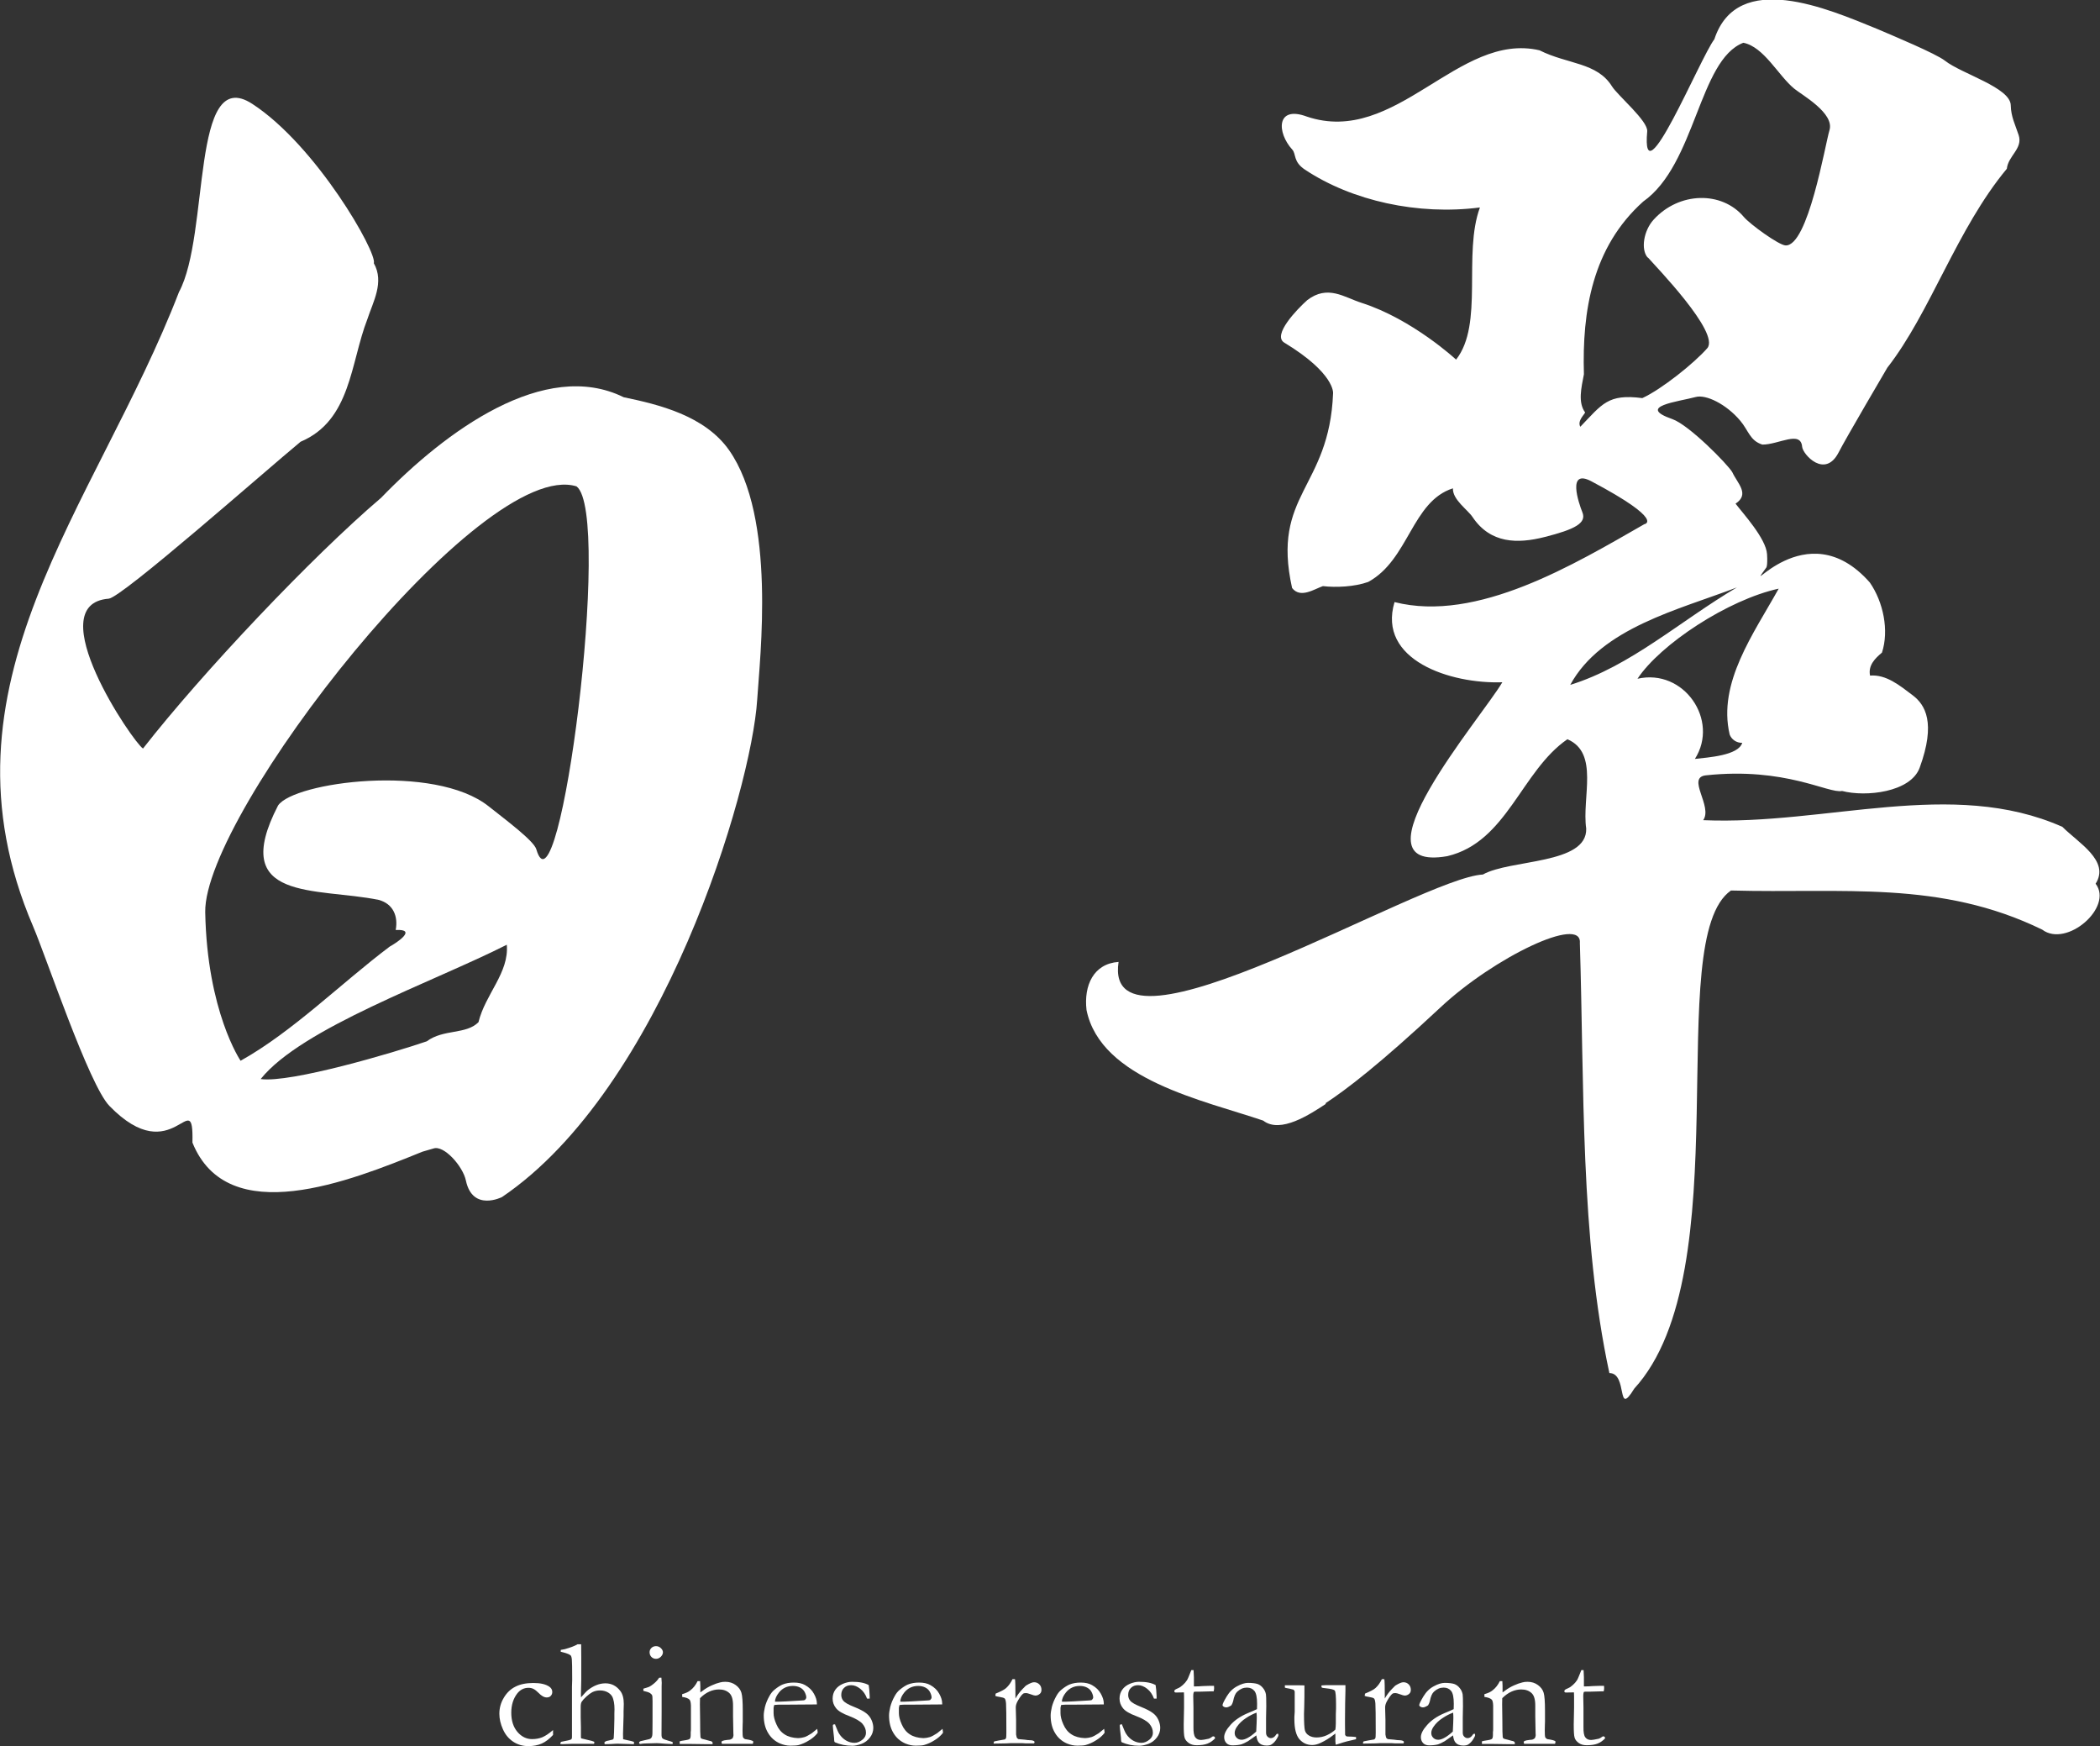 <?xml version="1.0" encoding="UTF-8"?><svg id="_レイヤー_2" xmlns="http://www.w3.org/2000/svg" viewBox="0 0 192.06 159.65"><rect x="0" y="0" width="192.06" height="159.65" fill="#333333" stroke="none"/><defs><style>.cls-1{fill:#fff;}</style></defs><g id="_レイヤー_1-2"><path class="cls-1" d="M50.58,158.19v.44c-.35.38-.7.64-1.04.79-.35.15-.75.23-1.22.23-.51,0-.97-.13-1.38-.4-.41-.27-.72-.64-.94-1.13-.22-.49-.33-.96-.33-1.43,0-.51.13-1,.4-1.45.27-.46.62-.8,1.06-1.02.44-.23.99-.34,1.65-.34s1.12.11,1.45.33c.19.13.28.29.28.49,0,.15-.05.26-.14.36-.09.1-.22.14-.37.14-.23,0-.48-.14-.75-.42-.17-.17-.32-.29-.46-.36-.14-.07-.29-.1-.46-.1-.4,0-.74.17-1.01.5-.37.47-.56,1.06-.56,1.78s.19,1.32.57,1.76c.38.44.83.65,1.33.65.35,0,.67-.06.94-.17.28-.12.6-.33.96-.64"/><path class="cls-1" d="M51.31,159.26c.53-.1.84-.17.92-.22.05-.03.08-.1.08-.22v-.45s0-.8,0-.8v-2.03s0-.76,0-.76v-.54l.02-.66c0-1.03-.01-1.65-.03-1.85-.02-.2-.06-.33-.12-.38-.11-.1-.41-.21-.9-.33v-.03s0-.08.01-.14c.06,0,.12-.02.18-.03.06-.01.12-.02.17-.03.54-.15.93-.3,1.18-.45h.33c0,.13.01.53.01,1.21v.87s0,1.12,0,1.12l-.03,1.38c0,.08,0,.17.01.27.29-.33.49-.55.63-.66.24-.19.49-.34.76-.45.27-.11.55-.17.84-.17.56,0,1.02.24,1.37.71.21.28.31.67.31,1.18l-.02.69v.39s-.02.67-.02.67c-.02.56-.03.89-.03.99,0,.12,0,.28.01.48l.39.09c.26.05.46.1.6.15v.21s-1.46-.04-1.46-.04c-.08,0-.3,0-.67.03-.22,0-.35.01-.39.01h-.15s-.03-.07-.03-.1v-.06c.06-.08.18-.14.35-.16l.41-.1c.05-.04.09-.09.09-.14.02-.12.04-.7.06-1.75v-.5c.03-.53,0-.97-.11-1.32-.06-.24-.21-.43-.43-.57-.22-.14-.48-.21-.78-.21-.24,0-.48.05-.7.16-.15.08-.33.21-.54.4-.21.19-.35.35-.44.49-.05.09-.08.24-.08.45v.48s0,.5,0,.5c0,.04,0,.32.02.85v.43s0,.47,0,.47c0,.07.01.12.02.15l.96.23s.12.04.23.08l.02.08s-.01.06-.03.11c-.13,0-.23,0-.3,0h-.53s-1.17,0-1.17,0l-.88.03s-.11,0-.2-.01v-.05s.01-.08.05-.14"/><path class="cls-1" d="M58.84,154.6v-.2c.3-.09.46-.14.48-.15.16-.07.33-.19.51-.34.18-.15.33-.32.45-.51.05,0,.1-.01.13-.01h.08c.02.23.03.38.03.48,0,.02,0,.12-.01.31v2.32s-.01,2.08-.01,2.08c0,.17.02.29.08.35.06.07.23.14.52.22.18.05.32.09.41.13.01.03.02.06.02.08,0,.03-.01.06-.03.1-.18,0-.4-.02-.68-.03-.38-.03-.63-.05-.75-.05-.06,0-.42.01-1.09.03-.14,0-.27.02-.39.04-.02,0-.06,0-.11-.02-.02-.03-.03-.06-.03-.08,0-.06.04-.11.13-.15.02-.01.25-.06.69-.16.15-.03.24-.07.29-.14.08-.09.11-.25.11-.45.01-.35.01-1.31.01-2.87,0-.31-.01-.51-.04-.58-.02-.05-.08-.12-.18-.19-.1-.07-.31-.14-.62-.21M59.41,151.06c0-.15.06-.28.17-.39.12-.11.26-.16.42-.16s.32.06.44.18c.13.12.19.25.19.39s-.07.27-.19.4c-.13.12-.27.19-.44.19s-.31-.06-.42-.17c-.11-.11-.17-.26-.17-.44"/><path class="cls-1" d="M62.17,159.21c.11-.03.24-.06.4-.08.29-.04.46-.09.51-.14.06-.05.09-.18.09-.37v-.24c.02-.09.02-.21.02-.35v-2.08c-.01-.28-.05-.46-.12-.54-.12-.13-.35-.21-.68-.26v-.25c.33-.09.59-.21.76-.36.26-.2.48-.48.65-.83h.23c.01.22.02.37.02.46v.57c.06-.04.12-.08.2-.14.27-.21.55-.37.84-.5.29-.13.54-.22.76-.27.14-.04.3-.06.48-.06.37,0,.69.1.96.3.27.2.44.43.52.71.08.27.12.81.12,1.61v1.03s0,.12-.01.27c0,.15-.01.33-.01.53,0,.32.01.52.04.61.02.06.08.12.18.18.44.06.69.13.76.21v.05s-.01.1-.04.17h-1.03s-.89,0-.89,0c-.33,0-.63,0-.91,0l-.04-.14s.02-.06.05-.11c.12-.05.29-.09.52-.11.13,0,.22-.02.27-.04.05-.02.11-.06.18-.11.05-.11.08-.2.08-.27,0-.03,0-.1-.01-.19-.01-.21-.02-.73-.03-1.56v-.9c.01-.59-.1-.99-.34-1.21-.24-.22-.55-.33-.95-.33-.3,0-.6.07-.89.2-.29.13-.57.33-.84.6,0,.22-.01.4-.01.56l.02,1.51c0,.79.01,1.27.03,1.44,0,.07.02.12.05.15.04.04.11.07.22.09.11.02.23.06.38.1s.24.07.28.07c.09.02.15.07.18.14v.14h-.72l-1.47-.02c-.34,0-.56,0-.65,0h-.17v-.09s0-.08,0-.14"/><path class="cls-1" d="M74.7,155.84l-2.73.02h-.52c-.21,0-.42,0-.64.03-.04.14-.06.23-.06.28v.07s0,.07,0,.07v.33c0,.28.08.62.26,1.02.17.4.42.71.75.92.32.21.73.32,1.22.34.26-.01.46-.05.62-.1.15-.05.37-.17.65-.35l.49-.4.04.27s0,.07,0,.1c-.2.26-.46.49-.78.68-.31.2-.63.34-.95.43-.15.04-.41.06-.76.06-.32,0-.64-.07-.95-.2-.46-.2-.83-.52-1.09-.96-.27-.44-.4-.98-.4-1.61,0-.2.04-.46.11-.77.08-.31.21-.65.41-1,.13-.24.29-.44.48-.59.27-.22.51-.37.72-.46.3-.12.64-.18,1.03-.18.42,0,.77.08,1.03.23.36.2.64.47.81.79.18.32.27.62.27.88v.1ZM70.9,155.59h.32c.23,0,.92-.04,2.07-.11.18,0,.29-.03.33-.05.08-.09.12-.16.12-.23,0-.14-.05-.3-.14-.48-.09-.18-.23-.32-.42-.42-.19-.1-.41-.15-.66-.15-.53,0-.95.2-1.27.59-.24.3-.37.58-.37.84"/><path class="cls-1" d="M76.38,157.7c.17.43.29.71.38.84.17.26.38.46.62.6.24.14.5.21.78.21.26,0,.52-.11.77-.33.18-.17.27-.36.27-.59,0-.3-.11-.57-.32-.82-.21-.24-.62-.48-1.22-.71-.6-.22-1-.46-1.2-.72-.2-.25-.31-.54-.31-.87,0-.31.08-.58.25-.82.17-.24.4-.41.7-.54.29-.12.57-.18.82-.18.32,0,.61.02.87.07.26.05.48.13.66.23.04.23.07.57.09,1.02v.22s-.1,0-.14,0h-.1c-.14-.38-.34-.68-.62-.9-.28-.22-.56-.33-.83-.33s-.49.08-.66.25c-.17.16-.25.38-.25.65,0,.2.07.39.2.54.14.16.46.34.96.54.5.2.87.39,1.1.57.23.17.4.39.51.64.11.25.16.49.16.72,0,.31-.1.61-.31.88-.21.27-.46.46-.78.58-.31.11-.59.17-.83.17-.58,0-1.11-.11-1.59-.32-.05-.04-.07-.11-.07-.21,0-.04,0-.11-.01-.2-.07-.61-.11-.98-.11-1.09,0-.05.01-.09.03-.11.02-.02.08-.03.18-.03"/><path class="cls-1" d="M86.16,155.84l-2.73.02h-.52c-.21,0-.42,0-.64.03-.04.14-.06.23-.06.28v.07s0,.07,0,.07v.33c0,.28.08.62.26,1.02.17.4.42.71.75.92.32.21.73.32,1.22.34.26-.01.46-.05.62-.1.15-.05.37-.17.65-.35l.49-.4.04.27s0,.07,0,.1c-.2.26-.46.49-.78.68-.31.2-.63.34-.95.43-.15.04-.41.06-.76.06-.32,0-.64-.07-.95-.2-.46-.2-.83-.52-1.09-.96-.27-.44-.4-.98-.4-1.61,0-.2.04-.46.11-.77.08-.31.21-.65.41-1,.13-.24.29-.44.48-.59.27-.22.51-.37.72-.46.3-.12.64-.18,1.03-.18.42,0,.77.08,1.03.23.36.2.64.47.81.79.18.32.27.62.27.88v.1ZM82.36,155.59h.32c.23,0,.92-.04,2.07-.11.18,0,.29-.03.33-.05.08-.09.12-.16.12-.23,0-.14-.05-.3-.14-.48-.09-.18-.23-.32-.42-.42-.19-.1-.41-.15-.66-.15-.53,0-.95.2-1.27.59-.24.3-.37.58-.37.84"/><path class="cls-1" d="M90.9,159.45l-.03-.09s.02-.08.06-.14l.4-.08.57-.1s.08-.06.1-.1c.03-.06.04-.23.04-.52,0-1.54-.01-2.43-.03-2.67-.02-.24-.06-.39-.12-.45-.06-.06-.23-.11-.49-.15-.15-.02-.28-.05-.37-.09l.03-.21c.48-.2.8-.36.96-.51.23-.21.42-.47.58-.81h.23c.03.23.04.74.04,1.52v.12s0,.07,0,.13c.17-.31.39-.6.65-.87l.16-.16c.06-.07.12-.13.18-.17.32-.19.55-.29.71-.29.2,0,.36.07.49.2s.19.3.19.49c0,.15-.04.27-.14.36-.12.11-.26.17-.42.17-.07,0-.22-.04-.43-.12-.21-.08-.35-.11-.42-.11-.13,0-.22.02-.27.06-.13.1-.28.3-.46.61-.14.23-.21.45-.21.64l.03,1.13v1.35c.03.15.05.26.07.3.02.03.06.07.14.12.49.04.78.07.87.09.06,0,.11,0,.14.01.2,0,.33.03.41.08.04.02.06.06.06.1,0,.03-.02.06-.05.11h-.76s-.29-.02-.29-.02h-.42s-.69,0-.69,0l-.37.02-1.15.02Z"/><path class="cls-1" d="M100.94,155.84l-2.73.02h-.52c-.21,0-.42,0-.64.03-.04.14-.06.23-.06.28v.07s0,.07,0,.07v.33c0,.28.08.62.26,1.02.17.4.42.71.75.92.32.21.73.32,1.22.34.26-.01.46-.05.62-.1.15-.05.37-.17.65-.35l.49-.4.04.27s0,.07,0,.1c-.2.26-.46.49-.78.68-.31.2-.63.34-.95.43-.15.04-.41.06-.76.06-.32,0-.64-.07-.95-.2-.46-.2-.83-.52-1.09-.96-.27-.44-.4-.98-.4-1.61,0-.2.04-.46.11-.77.08-.31.21-.65.41-1,.13-.24.29-.44.48-.59.27-.22.51-.37.72-.46.3-.12.64-.18,1.03-.18.42,0,.77.08,1.03.23.36.2.64.47.81.79.18.32.27.62.27.88v.1ZM97.14,155.59h.32c.23,0,.92-.04,2.07-.11.18,0,.29-.03.33-.05.08-.09.12-.16.12-.23,0-.14-.05-.3-.14-.48-.09-.18-.23-.32-.42-.42-.19-.1-.41-.15-.66-.15-.53,0-.95.2-1.27.59-.24.3-.37.58-.37.84"/><path class="cls-1" d="M102.62,157.7c.17.43.29.71.38.84.17.26.38.46.62.6.24.14.5.21.78.21.26,0,.52-.11.77-.33.18-.17.27-.36.27-.59,0-.3-.11-.57-.32-.82-.21-.24-.62-.48-1.22-.71-.6-.22-1-.46-1.2-.72-.2-.25-.31-.54-.31-.87,0-.31.08-.58.25-.82.17-.24.4-.41.7-.54.29-.12.57-.18.82-.18.32,0,.61.02.87.07.26.05.48.13.66.23.04.23.07.57.09,1.02v.22s-.1,0-.14,0h-.1c-.14-.38-.34-.68-.62-.9-.28-.22-.56-.33-.83-.33s-.49.08-.66.25c-.17.16-.25.38-.25.65,0,.2.07.39.2.54.14.16.46.34.96.54.5.2.87.39,1.1.57.23.17.4.39.51.64.11.25.16.49.16.72,0,.31-.1.61-.31.88-.21.27-.46.46-.78.58-.31.11-.59.17-.83.17-.58,0-1.11-.11-1.59-.32-.05-.04-.07-.11-.07-.21,0-.04,0-.11-.01-.2-.07-.61-.11-.98-.11-1.09,0-.05.01-.09.03-.11.02-.02.08-.03.18-.03"/><path class="cls-1" d="M108.95,152.7h.21s.03.65.03.65v.84c.07,0,.13,0,.15,0,.12,0,.34,0,.67-.03.21-.01.42-.02.61-.02.09,0,.23,0,.41,0,0,.09.01.16.01.22,0,.06-.01.15-.04.28h-.12l-1.05.03h-.53s-.12.03-.12.03c-.04.11-.05.24-.05.39l.02,1.02v1.8c-.01.47.05.79.17.94.12.16.29.24.53.24.12,0,.34-.04.67-.11.1-.02.23-.1.4-.22h.06s.07.01.1.04c.02.02.04.06.04.1v.05c-.2.21-.43.37-.68.47-.25.1-.59.15-1,.15-.3,0-.54-.07-.73-.21-.19-.14-.32-.3-.37-.48-.06-.19-.08-.59-.08-1.22l.03-1.53v-.74s0-.27,0-.27c0-.13,0-.25-.01-.38h-.12s-.56.01-.56.01h-.05s-.09,0-.11-.03c-.03-.02-.04-.05-.04-.08,0-.05.02-.1.05-.13.03-.03.14-.09.31-.16.12-.05.26-.14.41-.28.16-.14.29-.29.4-.46.05-.09.13-.26.23-.52.07-.19.13-.32.16-.4"/><path class="cls-1" d="M116.88,158.51c.03.06.04.1.04.13,0,.07-.05.19-.16.36-.14.23-.3.39-.47.5-.11.07-.26.1-.45.1-.33,0-.57-.1-.73-.3-.1-.12-.17-.33-.21-.63l-.76.53c-.27.15-.47.25-.61.29-.23.06-.5.09-.82.09-.23,0-.42-.07-.55-.21-.13-.14-.2-.32-.2-.54,0-.31.19-.69.58-1.12.38-.43.91-.79,1.57-1.07.46-.19.75-.32.85-.37,0-.15.01-.31.01-.49,0-.58-.08-.97-.24-1.17-.16-.2-.39-.31-.69-.31-.32,0-.61.12-.88.37-.17.15-.3.44-.38.87-.03.12-.08.25-.16.38-.2.13-.35.19-.47.19-.1,0-.19-.03-.27-.09-.05-.03-.07-.07-.07-.11,0-.12.13-.38.38-.8.25-.42.57-.73.95-.93.38-.21.72-.31,1-.31.39,0,.68.04.87.1.19.07.36.19.5.37.15.18.23.37.27.58.02.1.03.46.03,1.07l-.02,1.08v.79c0,.1,0,.19,0,.27,0,.13,0,.23,0,.29,0,.15.04.27.13.36.09.09.19.14.31.14.17,0,.32-.09.44-.26l.08-.11s.07-.03.15-.05M114.89,158.31c.03-.58.05-.98.05-1.22,0-.12,0-.29-.02-.5-.3.11-.63.27-.97.5-.34.22-.61.48-.81.77-.15.21-.22.41-.22.59s.06.32.18.44c.12.12.27.18.46.18.14,0,.31-.05.51-.15.26-.13.54-.34.83-.61"/><path class="cls-1" d="M117.52,154.09h.73s.18,0,.18,0c.47,0,.76,0,.87.01v.13c0,.64,0,1.26-.02,1.86-.01.35-.02.56-.02.61,0,.8.03,1.3.08,1.5.05.2.17.36.37.48.19.12.43.18.7.18.33,0,.65-.07.95-.21.3-.14.56-.31.77-.51.02-.17.04-.36.04-.57,0-.68,0-1.13.02-1.37,0-.14,0-.26,0-.37,0-.74-.04-1.15-.11-1.25s-.35-.17-.83-.22c-.16-.02-.28-.03-.35-.05-.04-.06-.05-.1-.05-.14l.02-.07c.12-.01.23-.02.35-.02h1.08c.39,0,.59,0,.61,0,.05,0,.1,0,.14,0v.5c-.02.69-.04,1.54-.04,2.56v.55s.01.93.01.93c.04.07.08.12.11.13.05.02.16.03.33.03h.06c.06,0,.23.01.5.04,0,.06,0,.1,0,.13v.07c-.61.13-1.1.26-1.48.39-.15.05-.28.09-.38.11-.02-.16-.03-.26-.03-.29v-.55s0-.08,0-.18c-.06.04-.13.09-.2.15-.36.28-.74.51-1.14.7-.27.13-.53.2-.78.2-.48,0-.86-.18-1.17-.53-.3-.35-.46-.96-.46-1.81,0-.05,0-.13,0-.24.02-.22.03-.37.03-.46,0-.03,0-.13,0-.3,0-.07,0-.14,0-.19,0-.04,0-.13,0-.28,0-.14,0-.24,0-.3,0-.08,0-.15,0-.2v-.36s0-.19,0-.19c0-.07-.04-.14-.11-.2-.29-.08-.47-.12-.56-.13-.09-.01-.17-.03-.23-.06v-.22Z"/><path class="cls-1" d="M124.68,159.45l-.03-.09s.02-.08.06-.14l.4-.08.57-.1s.08-.06.1-.1c.03-.06.04-.23.04-.52,0-1.54-.01-2.43-.03-2.67-.02-.24-.06-.39-.12-.45-.06-.06-.23-.11-.49-.15-.15-.02-.28-.05-.37-.09l.03-.21c.48-.2.8-.36.96-.51.23-.21.42-.47.58-.81h.23c.03.23.04.74.04,1.52v.12s0,.07,0,.13c.17-.31.39-.6.65-.87l.16-.16c.06-.07.12-.13.18-.17.32-.19.55-.29.71-.29.2,0,.36.07.49.2s.19.3.19.49c0,.15-.04.27-.14.36-.12.11-.26.17-.42.17-.07,0-.22-.04-.43-.12-.21-.08-.35-.11-.42-.11-.13,0-.22.02-.27.06-.13.1-.28.3-.46.61-.14.23-.21.45-.21.64l.03,1.13v1.35c.03.15.05.26.07.3.02.03.06.07.14.12.49.04.78.07.87.09.06,0,.11,0,.14.01.2,0,.33.03.41.08.04.02.06.06.06.1,0,.03-.02.06-.05.11h-.76s-.29-.02-.29-.02h-.42s-.69,0-.69,0l-.37.02-1.15.02Z"/><path class="cls-1" d="M134.87,158.51c.03.06.04.1.04.13,0,.07-.05.19-.16.36-.14.23-.3.39-.47.5-.11.07-.26.1-.45.1-.33,0-.57-.1-.73-.3-.1-.12-.17-.33-.21-.63l-.76.53c-.27.15-.47.25-.61.29-.23.06-.5.09-.82.09-.23,0-.42-.07-.55-.21-.13-.14-.2-.32-.2-.54,0-.31.19-.69.58-1.12.38-.43.91-.79,1.57-1.07.46-.19.75-.32.85-.37,0-.15.01-.31.01-.49,0-.58-.08-.97-.24-1.17-.16-.2-.39-.31-.69-.31-.32,0-.61.12-.88.37-.17.15-.3.44-.38.87-.03.12-.08.25-.16.38-.2.13-.35.19-.47.19-.1,0-.19-.03-.27-.09-.05-.03-.07-.07-.07-.11,0-.12.13-.38.38-.8.25-.42.57-.73.95-.93.38-.21.72-.31,1-.31.39,0,.68.04.87.1.19.07.36.19.5.37.15.18.23.37.27.58.02.1.03.46.03,1.07l-.02,1.08v.79c0,.1,0,.19,0,.27,0,.13,0,.23,0,.29,0,.15.04.27.13.36.09.09.19.14.31.14.17,0,.32-.09.44-.26l.08-.11s.07-.03.15-.05M132.87,158.31c.03-.58.05-.98.05-1.22,0-.12,0-.29-.02-.5-.3.11-.63.27-.97.5-.34.22-.61.48-.81.77-.15.21-.22.41-.22.59s.06.32.18.44c.12.12.27.18.46.18.14,0,.31-.05.51-.15.26-.13.54-.34.83-.61"/><path class="cls-1" d="M135.54,159.21c.11-.03.24-.06.4-.08.29-.04.46-.09.51-.14.06-.05.09-.18.09-.37v-.24c.02-.09.02-.21.02-.35v-2.08c-.01-.28-.05-.46-.12-.54-.12-.13-.35-.21-.68-.26v-.25c.33-.09.59-.21.76-.36.26-.2.48-.48.65-.83h.23c.01.22.02.37.02.46v.57c.06-.04.12-.08.2-.14.27-.21.55-.37.84-.5.29-.13.54-.22.76-.27.14-.04.3-.06.48-.06.37,0,.69.1.96.3.27.2.44.43.52.71.08.27.12.81.12,1.61v1.03s0,.12-.01.27c0,.15-.01.33-.01.53,0,.32.01.52.04.61.02.06.08.12.18.18.44.06.69.13.76.21v.05s-.01.1-.04.17h-1.03s-.89,0-.89,0c-.33,0-.63,0-.91,0l-.04-.14s.02-.06.05-.11c.12-.05.29-.09.52-.11.13,0,.22-.02.27-.04.05-.02.11-.06.18-.11.05-.11.08-.2.08-.27,0-.03,0-.1-.01-.19-.01-.21-.02-.73-.03-1.56v-.9c.01-.59-.1-.99-.34-1.21-.24-.22-.55-.33-.95-.33-.3,0-.6.07-.89.2-.29.13-.57.33-.84.6,0,.22-.01.4-.01.56l.02,1.51c0,.79.01,1.27.03,1.44,0,.07.02.12.05.15.04.04.11.07.22.09.11.02.23.06.38.1s.24.07.28.07c.09.02.15.07.18.14v.14h-.72l-1.47-.02c-.34,0-.56,0-.65,0h-.17v-.09s0-.08,0-.14"/><path class="cls-1" d="M144.62,152.7h.21s.03.65.03.65v.84c.07,0,.13,0,.15,0,.12,0,.34,0,.67-.03.21-.01.42-.02.61-.02.09,0,.23,0,.41,0,0,.09.01.16.01.22,0,.06-.01.15-.04.28h-.12l-1.05.03h-.53s-.12.03-.12.03c-.04.11-.05.24-.05.39l.02,1.02v1.8c-.01.47.05.79.17.94.12.16.29.24.53.24.12,0,.34-.04.67-.11.1-.02.23-.1.4-.22h.06s.07.01.1.04c.02.02.04.06.04.1v.05c-.2.21-.43.37-.68.47-.25.1-.59.15-1,.15-.3,0-.54-.07-.73-.21-.19-.14-.32-.3-.37-.48-.06-.19-.08-.59-.08-1.22l.03-1.53v-.74s0-.27,0-.27c0-.13,0-.25-.01-.38h-.12s-.56.01-.56.01h-.05s-.09,0-.11-.03c-.03-.02-.04-.05-.04-.08,0-.05.02-.1.05-.13.03-.03.14-.09.31-.16.12-.05.26-.14.41-.28.16-.14.29-.29.4-.46.05-.09.13-.26.23-.52.07-.19.13-.32.16-.4"/><path class="cls-1" d="M121.26,100.93c-1.42.93-4.15,2.76-5.73,1.53-5.43-1.85-14.86-3.75-16.16-10.11-.26-2.25.64-4.24,2.93-4.4-1.53,10.16,27.67-7.73,33.32-7.99,2.5-1.41,9.55-.9,9.45-4.2-.41-2.85,1.21-6.92-1.72-8.17-4.22,2.9-5.52,9.4-10.98,10.69-9.14,1.59,3.12-12.65,5.03-15.9-4.75.17-11.45-2.03-9.86-7.33,7.56,1.92,16.49-3.49,22.84-7.12,0,0,2-.3-4.83-3.92-2.26-1.2-1.17,1.98-.83,2.83.4.98-.66,1.56-3.49,2.27-2.42.61-4.91.61-6.55-1.83-.46-.69-1.84-1.59-1.8-2.63-3.76,1.19-4.03,6.54-7.75,8.56-1.26.45-2.97.52-4.14.38-.79.27-2.06,1.16-2.82.17-1.91-8.61,3.41-9.06,3.75-17.81,0,0,.18-1.81-4.46-4.62-1.13-.68,1.17-3.06,2.1-3.89,1.88-1.43,3.36-.26,4.96.25,4.66,1.49,8.65,5.19,8.65,5.19,2.55-3.24.61-9.64,2.18-13.91-5.66.73-11.69-.6-15.99-3.45-1.11-.73-.8-1.43-1.17-1.84-1.42-1.55-1.49-4.07,1.33-3.02,8.15,2.75,13.84-7.79,21.28-6.06,2.56,1.29,5.26,1.09,6.63,3.3.52.83,3.31,3.17,3.22,4.11-.58,6.5,4.84-6.72,6.14-8.42,2.11-6.41,10.43-2.76,14.83-.97,1.54.66,5.43,2.28,6.26,2.93,1.54,1.21,5.99,2.45,6.02,4.08.02,1.05.41,1.77.72,2.72.41,1.24-.96,1.89-1.08,3.08-4.59,5.52-6.99,13.15-10.93,18.19,0,0-3.85,6.55-4.45,7.74-1.25,2.44-3.28.19-3.34-.51-.13-1.53-2.16-.19-3.64-.2-1.14-.36-1.26-1.28-2.01-2.17-1.28-1.53-3.15-2.44-4.09-2.18-1.58.43-5.49.85-2.13,2.02,1.52.53,5.04,4.11,5.48,4.85.47,1.03,1.63,2,.3,2.88.65.86,2.79,3.18,2.88,4.62.07,1.14-.08,1.24-.08,1.24-2.32,3.22,3.59-5.34,9.48,1.35,1.24,1.79,1.77,4.39,1.11,6.41-.62.52-1.28,1.16-1.09,2.1,1.47-.12,2.7.89,3.9,1.8,1.15.87,2.14,2.51.64,6.62-.82,2.25-4.92,2.7-7.1,2.13-1.25.26-5.17-2.21-12.45-1.43-1.82.19.65,2.84-.25,4.1,11.28.48,22.73-3.88,32.85.61,1.45,1.46,4.38,3.1,3.04,5.2,1.65,2.14-2.65,5.88-4.88,4.2-9.34-4.55-18.21-3.3-28.47-3.58-6.35,4.42.94,34.86-8.85,45.55-1.66,2.73-.55-1.43-2.27-1.43-2.68-12.42-2.29-26.28-2.7-39.32.21-2.56-7.85,1.31-12.75,5.89-5.58,5.21-8.62,7.52-10.51,8.76M150.69,23.55c-.65-.75-.36-2.48.55-3.47,2.31-2.54,6.22-2.65,8.25-.24.57.67,3.19,2.57,3.81,2.6,2.06.1,3.61-9.17,4.02-10.54.47-1.56-2.53-3.22-3.22-3.79-1.45-1.18-2.77-3.83-4.66-4.2-4.07,1.56-4.35,11.14-9.16,14.52-4.66,4.18-5.59,10.02-5.42,15.79-.24,1.25-.56,2.57.11,3.49-.03.16-.74.76-.44,1.31,2.01-2.08,2.52-3.03,5.67-2.62,1.77-.81,4.76-3.21,5.94-4.56,1.22-1.4-4.82-7.59-5.43-8.3M158.85,53.71c-5.28,2.03-12.4,3.69-15.24,8.91,5.52-1.71,10.01-5.82,15.24-8.91M162.68,53.82c-4.64,1.01-10.83,5.08-12.92,8.24,4.24-.97,7.51,3.79,5.25,7.33,1.19-.14,3.97-.3,4.33-1.47-.53.01-.98-.31-1.15-.76-1.11-4.73,2.2-9.23,4.49-13.35"/><path class="cls-1" d="M34.84,45.53c5.93-6.14,14.99-12.77,22.2-9.21,3.18.66,7.41,1.67,9.64,4.84,4.32,6.15,2.82,18.9,2.57,22.83-.53,8.26-8.66,35.52-23.34,45.46,0,0-2.69,1.37-3.3-1.51-.27-1.3-2.01-3.27-2.97-2.93l-1,.29c-6.63,2.69-17.81,7.17-21.04-.83.12-5.51-1.71,2.71-7.6-3.36-1.86-1.92-5.76-13.57-6.97-16.4-9.48-22.09,5.72-38.28,13.34-58.01,2.84-5.27,1.05-20.86,6.69-17.21,5.87,3.81,11.46,13.62,11.13,14.58.98,1.73-.08,3.54-.59,5.11-1.56,4.01-1.49,9.26-6.11,11.21-3.44,2.85-16.35,14.25-17.55,14.35-6.39.5,2.27,13.2,3.14,13.7,5.42-6.94,15.45-17.54,21.77-22.92M22,96.99c4.78-2.67,9.19-7.09,13.64-10.44.69-.38,2.54-1.62.55-1.52.23-1.22-.2-2.38-1.55-2.75-5.66-1.16-13.79.22-9.21-8.63,1.43-2.14,14.29-3.89,19.27.08,1.56,1.24,4.12,3.14,4.35,3.92,2.09,7.15,6.98-30.65,3.68-33.18-8.72-2.71-34.12,29.94-33.96,38.93.17,9.09,3.23,13.58,3.23,13.58M46.35,86.38c-6.73,3.41-18.76,7.6-22.51,12.28,2.74.38,12.22-2.43,15.19-3.45,1.53-1.14,3.59-.6,4.73-1.75.63-2.58,2.81-4.51,2.59-7.08"/></g></svg>